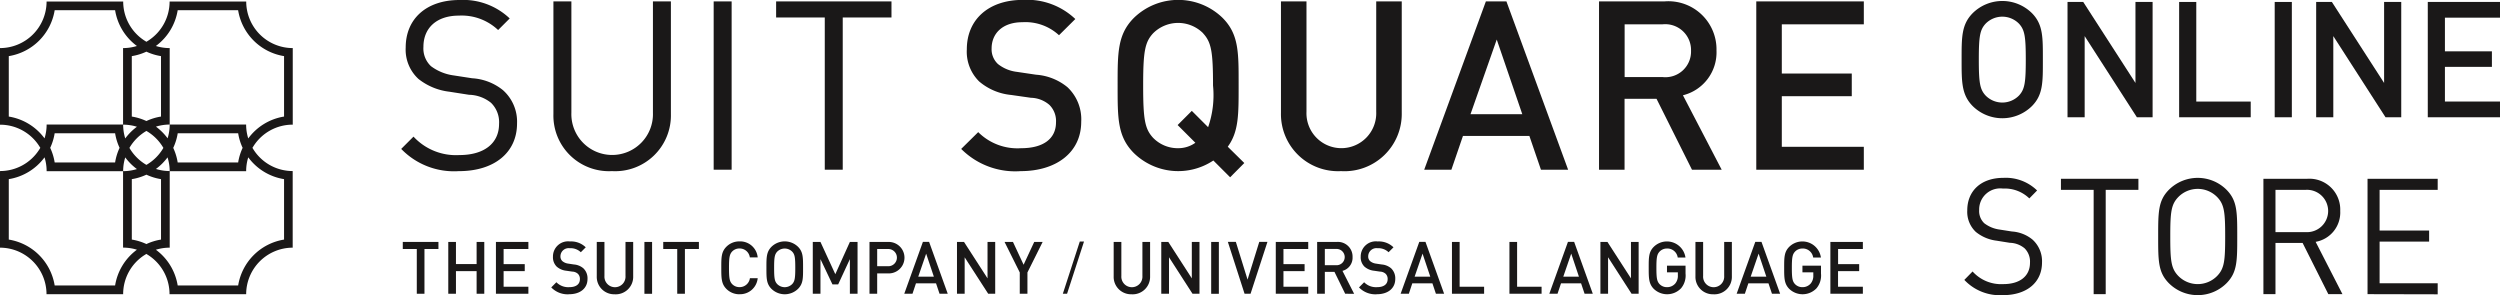 <svg xmlns="http://www.w3.org/2000/svg" xmlns:xlink="http://www.w3.org/1999/xlink" width="203.305" height="24" viewBox="0 0 203.305 24">
  <defs>
    <clipPath id="clip-path">
      <rect id="長方形_1023" data-name="長方形 1023" width="203.305" height="24" fill="none"/>
    </clipPath>
  </defs>
  <g id="グループ_13703" data-name="グループ 13703" transform="translate(0 0)">
    <g id="グループ_13702" data-name="グループ 13702" transform="translate(0 0)" clip-path="url(#clip-path)">
      <path id="パス_1769" data-name="パス 1769" d="M23.807,10.327h0V4.1h0A3.788,3.788,0,0,1,20.023.312v0H13.792v0a3.774,3.774,0,0,1-1.727,3.176l-.159.1-.159-.1A3.774,3.774,0,0,1,10.019.312v0H3.788v0A3.788,3.788,0,0,1,0,4.1H0v6.231H0A3.773,3.773,0,0,1,3.18,12.055l.1.158-.1.159A3.773,3.773,0,0,1,0,14.1H0v6.231H0a3.788,3.788,0,0,1,3.783,3.783v0h6.232v0a3.774,3.774,0,0,1,1.727-3.175l.159-.1.159.1a3.774,3.774,0,0,1,1.727,3.175v0h6.232v0a3.788,3.788,0,0,1,3.783-3.783h0V14.1h0a3.773,3.773,0,0,1-3.175-1.728l-.1-.159.1-.158a3.773,3.773,0,0,1,3.175-1.728M11.905,4.39a4.464,4.464,0,0,0,1.188.364V9.669a4.464,4.464,0,0,0-1.188.364,4.465,4.465,0,0,0-1.187-.364V4.754a4.465,4.465,0,0,0,1.187-.364m-1.72,8.6a4.531,4.531,0,0,0,.949.949,3.789,3.789,0,0,1-1.119.17,3.785,3.785,0,0,1,.17-1.119m-.17-2.662a3.8,3.8,0,0,1,1.119.17,4.543,4.543,0,0,0-.949.949,3.787,3.787,0,0,1-.17-1.119m.51,1.89a3.806,3.806,0,0,1,1.381-1.38,3.8,3.8,0,0,1,1.381,1.38,3.8,3.8,0,0,1-1.381,1.381,3.807,3.807,0,0,1-1.381-1.381m3.1.772A3.785,3.785,0,0,1,13.8,14.1a3.785,3.785,0,0,1-1.119-.17,4.53,4.53,0,0,0,.949-.949m0-1.543a4.541,4.541,0,0,0-.949-.949,3.8,3.8,0,0,1,1.119-.17,3.787,3.787,0,0,1-.17,1.119M.714,9.669V4.754A4.509,4.509,0,0,0,4.446,1.022H9.361A4.5,4.5,0,0,0,11.134,3.93a3.8,3.8,0,0,1-1.126.17v6.216H3.792a3.782,3.782,0,0,1-.17,1.126A4.5,4.5,0,0,0,.714,9.669m9.011,2.544A4.464,4.464,0,0,0,9.361,13.4H4.446a4.464,4.464,0,0,0-.364-1.188,4.465,4.465,0,0,0,.364-1.187H9.361a4.466,4.466,0,0,0,.364,1.187M9.361,23.405H4.446A4.509,4.509,0,0,0,.714,19.673V14.758a4.5,4.5,0,0,0,2.908-1.773,3.782,3.782,0,0,1,.17,1.126h6.216v6.216a3.8,3.8,0,0,1,1.126.17,4.5,4.5,0,0,0-1.773,2.908m2.545-3.368a4.466,4.466,0,0,0-1.187-.364V14.758a4.465,4.465,0,0,0,1.187-.364,4.464,4.464,0,0,0,1.188.364v4.915a4.464,4.464,0,0,0-1.188.364M23.1,14.758v4.915a4.509,4.509,0,0,0-3.732,3.732H14.45A4.5,4.5,0,0,0,12.677,20.5a3.791,3.791,0,0,1,1.125-.17V14.111h6.216a3.782,3.782,0,0,1,.17-1.126A4.5,4.5,0,0,0,23.1,14.758m-9.011-2.545a4.452,4.452,0,0,0,.364-1.187h4.915a4.452,4.452,0,0,0,.364,1.187,4.45,4.45,0,0,0-.364,1.188H14.45a4.45,4.45,0,0,0-.364-1.188m6.1-.771a3.782,3.782,0,0,1-.17-1.126H13.8V4.1a3.791,3.791,0,0,1-1.125-.17A4.5,4.5,0,0,0,14.45,1.022h4.915A4.509,4.509,0,0,0,23.1,4.754V9.669a4.5,4.5,0,0,0-2.908,1.773" transform="translate(0 -0.19)" fill="#1a1818"/>
      <path id="パス_1770" data-name="パス 1770" d="M420.754,8.744a3.427,3.427,0,0,1-4.84,0c-.9-.922-.891-1.963-.891-3.767s-.013-2.845.891-3.767a3.427,3.427,0,0,1,4.84,0c.9.922.877,1.962.877,3.767s.026,2.845-.877,3.767M419.7,2.066a1.9,1.9,0,0,0-2.736,0c-.452.5-.542,1.027-.542,2.911s.09,2.41.542,2.91a1.9,1.9,0,0,0,2.736,0c.452-.5.542-1.027.542-2.91s-.09-2.41-.542-2.911" transform="translate(-255.501 -0.129)" fill="#1a1818"/>
      <path id="パス_1771" data-name="パス 1771" d="M443.072,9.791l-4.247-6.6v6.6h-1.394V.414h1.278L442.956,7V.414h1.394V9.791Z" transform="translate(-269.296 -0.255)" fill="#1a1818"/>
      <path id="パス_1772" data-name="パス 1772" d="M461.047,9.791V.414h1.394v8.1h4.427V9.791Z" transform="translate(-283.835 -0.255)" fill="#1a1818"/>
      <rect id="長方形_1019" data-name="長方形 1019" width="1.394" height="9.377" transform="translate(184.983 0.159)" fill="#1a1818"/>
      <path id="パス_1773" data-name="パス 1773" d="M495.678,9.791l-4.247-6.6v6.6h-1.394V.414h1.278L495.562,7V.414h1.394V9.791Z" transform="translate(-301.682 -0.255)" fill="#1a1818"/>
      <path id="パス_1774" data-name="パス 1774" d="M513.653,9.791V.414h5.873V1.691h-4.479V4.431h3.821V5.695h-3.821V8.514h4.479V9.791Z" transform="translate(-316.221 -0.255)" fill="#1a1818"/>
      <path id="パス_1775" data-name="パス 1775" d="M418.747,47.167a3.963,3.963,0,0,1-3.149-1.238l.671-.685a3.124,3.124,0,0,0,2.5,1.027c1.343,0,2.169-.645,2.169-1.739a1.526,1.526,0,0,0-.439-1.172,1.959,1.959,0,0,0-1.2-.448l-1.071-.171a3.308,3.308,0,0,1-1.691-.711,2.238,2.238,0,0,1-.7-1.752c0-1.594,1.123-2.648,2.943-2.648a3.648,3.648,0,0,1,2.736,1.027l-.632.645a2.863,2.863,0,0,0-2.143-.8,1.712,1.712,0,0,0-1.936,1.738,1.368,1.368,0,0,0,.413,1.08,2.611,2.611,0,0,0,1.239.514l1.007.158a2.926,2.926,0,0,1,1.678.659,2.369,2.369,0,0,1,.774,1.857c0,1.646-1.265,2.661-3.175,2.661" transform="translate(-255.855 -23.167)" fill="#1a1818"/>
      <path id="パス_1776" data-name="パス 1776" d="M439.68,38.733v8.482H438.7V38.733H436.04v-.9h6.3v.9Z" transform="translate(-268.44 -23.294)" fill="#1a1818"/>
      <path id="パス_1777" data-name="パス 1777" d="M462.178,46.193a3.318,3.318,0,0,1-4.7,0c-.865-.883-.865-1.8-.865-3.793s0-2.911.865-3.793a3.319,3.319,0,0,1,4.7,0c.865.883.865,1.8.865,3.793s0,2.91-.865,3.793m-.761-6.994a2.212,2.212,0,0,0-3.175,0c-.581.606-.645,1.238-.645,3.2s.065,2.594.645,3.2a2.212,2.212,0,0,0,3.175,0c.581-.606.645-1.238.645-3.2s-.065-2.595-.645-3.2" transform="translate(-281.106 -23.167)" fill="#1a1818"/>
      <path id="パス_1778" data-name="パス 1778" d="M484.156,47.214l-2.091-4.162h-2.207v4.162h-.981V37.837H482.4a2.508,2.508,0,0,1,2.724,2.608,2.421,2.421,0,0,1-2,2.516l2.181,4.254Zm-1.846-8.482h-2.452V42.17h2.452a1.722,1.722,0,1,0,0-3.437" transform="translate(-294.812 -23.294)" fill="#1a1818"/>
      <path id="パス_1779" data-name="パス 1779" d="M500.906,47.215V37.837h5.705v.9h-4.724v3.306h4.027v.9h-4.027v3.385h4.724v.9Z" transform="translate(-308.373 -23.294)" fill="#1a1818"/>
      <path id="パス_1780" data-name="パス 1780" d="M89.574,13.917a5.965,5.965,0,0,1-4.69-1.807l1-1a4.7,4.7,0,0,0,3.729,1.5c2,0,3.229-.942,3.229-2.537a2.2,2.2,0,0,0-.653-1.711A2.952,2.952,0,0,0,90.4,7.708l-1.6-.25A4.977,4.977,0,0,1,86.287,6.42a3.234,3.234,0,0,1-1.038-2.556C85.249,1.538,86.922,0,89.632,0a5.493,5.493,0,0,1,4.075,1.5l-.942.942a4.313,4.313,0,0,0-3.191-1.172c-1.826,0-2.883,1.019-2.883,2.537a1.976,1.976,0,0,0,.615,1.576,3.938,3.938,0,0,0,1.845.75l1.5.231a4.4,4.4,0,0,1,2.5.961,3.426,3.426,0,0,1,1.153,2.71c0,2.4-1.883,3.883-4.729,3.883" transform="translate(-52.257 0)" fill="#1a1818"/>
      <path id="パス_1781" data-name="パス 1781" d="M121.856,14.1a4.518,4.518,0,0,1-4.767-4.632V.3h1.461V9.354a3.318,3.318,0,1,0,6.632,0V.3h1.461V9.469a4.534,4.534,0,0,1-4.786,4.632" transform="translate(-72.084 -0.185)" fill="#1a1818"/>
      <rect id="長方形_1020" data-name="長方形 1020" width="1.461" height="13.686" transform="translate(58.037 0.115)" fill="#1a1818"/>
      <path id="パス_1782" data-name="パス 1782" d="M169.617,1.607V13.986h-1.461V1.607H164.2V.3h9.381V1.607Z" transform="translate(-101.084 -0.185)" fill="#1a1818"/>
      <path id="パス_1783" data-name="パス 1783" d="M208.2,13.917a6.2,6.2,0,0,1-4.844-1.807l1.384-1.365a4.517,4.517,0,0,0,3.5,1.307c1.788,0,2.826-.769,2.826-2.1a1.841,1.841,0,0,0-.538-1.423,2.377,2.377,0,0,0-1.5-.577l-1.614-.231a4.684,4.684,0,0,1-2.6-1.1,3.4,3.4,0,0,1-1-2.614c0-2.383,1.73-4.017,4.575-4.017a5.7,5.7,0,0,1,4.248,1.557L211.31,2.864a4.02,4.02,0,0,0-2.98-1.057c-1.615,0-2.5.922-2.5,2.134a1.629,1.629,0,0,0,.519,1.269,3.058,3.058,0,0,0,1.538.634l1.557.231A4.526,4.526,0,0,1,212,7.093,3.58,3.58,0,0,1,213.117,9.9c0,2.518-2.057,4.017-4.921,4.017" transform="translate(-125.19 0)" fill="#1a1818"/>
      <path id="パス_1784" data-name="パス 1784" d="M245.607,14.417l-1.365-1.365a5.161,5.161,0,0,1-6.459-.6c-1.346-1.346-1.326-2.864-1.326-5.5s-.019-4.152,1.326-5.5a5.177,5.177,0,0,1,7.208,0c1.345,1.346,1.307,2.864,1.307,5.5,0,2.326.019,3.748-.884,4.979l1.346,1.326ZM243.416,2.71a2.877,2.877,0,0,0-4.075,0c-.673.73-.807,1.5-.807,4.248s.135,3.518.807,4.248a2.792,2.792,0,0,0,2.038.846,2.387,2.387,0,0,0,1.4-.442l-1.442-1.441,1.153-1.153,1.326,1.326a7.893,7.893,0,0,0,.4-3.383c0-2.749-.135-3.518-.807-4.248" transform="translate(-145.57 0)" fill="#1a1818"/>
      <path id="パス_1785" data-name="パス 1785" d="M275.914,14.1a4.64,4.64,0,0,1-4.9-4.729V.3h2.076V9.277a2.838,2.838,0,1,0,5.671,0V.3h2.076V9.373a4.656,4.656,0,0,1-4.921,4.729" transform="translate(-166.844 -0.185)" fill="#1a1818"/>
      <path id="パス_1786" data-name="パス 1786" d="M310.813,13.987l-.942-2.749h-5.4l-.942,2.749h-2.21L306.334.3h1.672l5.017,13.686ZM307.218,3.4,305.085,9.47h4.21Z" transform="translate(-185.5 -0.185)" fill="#1a1818"/>
      <path id="パス_1787" data-name="パス 1787" d="M345.877,13.986,342.994,8.22h-2.6v5.767h-2.076V.3h5.305a3.915,3.915,0,0,1,4.248,4,3.594,3.594,0,0,1-2.729,3.633l3.152,6.055Zm-2.4-11.822H340.4V6.451h3.076A2.084,2.084,0,0,0,345.8,4.317a2.1,2.1,0,0,0-2.326-2.153" transform="translate(-208.282 -0.185)" fill="#1a1818"/>
      <path id="パス_1788" data-name="パス 1788" d="M371.579,13.986V.3h8.746V2.165h-6.67v4h5.69V8.008h-5.69v4.114h6.67v1.865Z" transform="translate(-228.755 -0.185)" fill="#1a1818"/>
      <path id="パス_1789" data-name="パス 1789" d="M86.981,51.761V55.4h-.624V51.761H85.218v-.575h2.9v.575Z" transform="translate(-52.463 -31.512)" fill="#1a1818"/>
      <path id="パス_1790" data-name="パス 1790" d="M97.146,55.4V53.561h-1.68V55.4h-.624V51.187h.624v1.8h1.68v-1.8h.624V55.4Z" transform="translate(-58.387 -31.512)" fill="#1a1818"/>
      <path id="パス_1791" data-name="パス 1791" d="M104.925,55.4V51.186h2.639v.575h-2.015v1.231h1.719v.569h-1.719v1.269h2.015V55.4Z" transform="translate(-64.595 -31.512)" fill="#1a1818"/>
      <path id="パス_1792" data-name="パス 1792" d="M118.093,55.384a1.848,1.848,0,0,1-1.463-.557l.417-.421a1.346,1.346,0,0,0,1.057.4c.541,0,.855-.237.855-.647a.575.575,0,0,0-.163-.439.71.71,0,0,0-.454-.178l-.489-.071a1.4,1.4,0,0,1-.784-.339,1.065,1.065,0,0,1-.3-.807,1.229,1.229,0,0,1,1.382-1.236,1.7,1.7,0,0,1,1.283.477l-.4.4a1.2,1.2,0,0,0-.9-.327.667.667,0,0,0-.756.659.509.509,0,0,0,.157.392.919.919,0,0,0,.465.2l.471.071a1.347,1.347,0,0,1,.772.314,1.122,1.122,0,0,1,.335.867c0,.777-.619,1.239-1.486,1.239" transform="translate(-71.801 -31.454)" fill="#1a1818"/>
      <path id="パス_1793" data-name="パス 1793" d="M127.736,55.442a1.413,1.413,0,0,1-1.478-1.458v-2.8h.625v2.768a.858.858,0,1,0,1.712,0V51.187h.625v2.8a1.418,1.418,0,0,1-1.484,1.458" transform="translate(-77.728 -31.512)" fill="#1a1818"/>
      <rect id="長方形_1021" data-name="長方形 1021" width="0.624" height="4.217" transform="translate(52.405 19.675)" fill="#1a1818"/>
      <path id="パス_1794" data-name="パス 1794" d="M142.085,51.761V55.4h-.624V51.761h-1.138v-.575h2.9v.575Z" transform="translate(-86.387 -31.512)" fill="#1a1818"/>
      <path id="パス_1795" data-name="パス 1795" d="M154.093,55.381a1.479,1.479,0,0,1-1.085-.45c-.4-.415-.4-.884-.4-1.7s-.006-1.281.4-1.7a1.48,1.48,0,0,1,1.085-.45,1.433,1.433,0,0,1,1.475,1.3h-.639a.835.835,0,0,0-.836-.724.817.817,0,0,0-.61.255c-.2.226-.249.469-.249,1.317s.046,1.092.249,1.317a.819.819,0,0,0,.61.255.84.84,0,0,0,.842-.724h.633a1.436,1.436,0,0,1-1.475,1.3" transform="translate(-93.951 -31.451)" fill="#1a1818"/>
      <path id="パス_1796" data-name="パス 1796" d="M164.733,54.931a1.545,1.545,0,0,1-2.18,0c-.407-.415-.4-.884-.4-1.7s-.006-1.281.4-1.7a1.545,1.545,0,0,1,2.18,0c.407.415.4.884.4,1.7s.012,1.281-.4,1.7m-.477-3.008a.859.859,0,0,0-1.233,0c-.2.226-.244.463-.244,1.311s.041,1.086.244,1.311a.859.859,0,0,0,1.233,0c.2-.225.244-.462.244-1.311s-.041-1.085-.244-1.311" transform="translate(-99.826 -31.451)" fill="#1a1818"/>
      <path id="パス_1797" data-name="パス 1797" d="M174.981,55.4V52.585l-.952,2.055h-.465l-.975-2.055V55.4h-.625V51.187h.625l1.207,2.624,1.185-2.624h.624V55.4Z" transform="translate(-105.867 -31.512)" fill="#1a1818"/>
      <path id="パス_1798" data-name="パス 1798" d="M185.526,53.747h-.94V55.4h-.625V51.187h1.565a1.28,1.28,0,1,1,0,2.56m-.035-1.985h-.905v1.4h.905a.7.7,0,1,0,0-1.4" transform="translate(-113.252 -31.512)" fill="#1a1818"/>
      <path id="パス_1799" data-name="パス 1799" d="M194.188,55.4l-.285-.848h-1.631l-.284.848h-.668l1.515-4.217h.505l1.515,4.217ZM193.1,52.141l-.644,1.872h1.271Z" transform="translate(-117.783 -31.512)" fill="#1a1818"/>
      <path id="パス_1800" data-name="パス 1800" d="M205.014,55.4,203.1,52.437V55.4h-.624V51.187h.572l1.912,2.962V51.187h.624V55.4Z" transform="translate(-124.652 -31.512)" fill="#1a1818"/>
      <path id="パス_1801" data-name="パス 1801" d="M214.4,53.669V55.4h-.624V53.669l-1.237-2.482h.685l.864,1.854.864-1.854h.685Z" transform="translate(-130.847 -31.512)" fill="#1a1818"/>
      <path id="パス_1802" data-name="パス 1802" d="M225.213,55.348h-.344l1.379-4.246h.343Z" transform="translate(-138.437 -31.46)" fill="#1a1818"/>
      <path id="パス_1803" data-name="パス 1803" d="M237.1,55.442a1.413,1.413,0,0,1-1.478-1.458v-2.8h.625v2.768a.858.858,0,1,0,1.712,0V51.187h.625v2.8a1.418,1.418,0,0,1-1.484,1.458" transform="translate(-145.056 -31.512)" fill="#1a1818"/>
      <path id="パス_1804" data-name="パス 1804" d="M248.24,55.4l-1.911-2.967V55.4H245.7V51.187h.572l1.912,2.962V51.187h.624V55.4Z" transform="translate(-151.263 -31.512)" fill="#1a1818"/>
      <rect id="長方形_1022" data-name="長方形 1022" width="0.624" height="4.217" transform="translate(98.496 19.675)" fill="#1a1818"/>
      <path id="パス_1805" data-name="パス 1805" d="M261.627,55.4h-.488l-1.358-4.217h.65l.952,3.068.952-3.068H263Z" transform="translate(-159.929 -31.512)" fill="#1a1818"/>
      <path id="パス_1806" data-name="パス 1806" d="M269.921,55.4V51.186h2.639v.575h-2.015v1.231h1.719v.569h-1.719v1.269h2.015V55.4Z" transform="translate(-166.172 -31.512)" fill="#1a1818"/>
      <path id="パス_1807" data-name="パス 1807" d="M280.955,55.4l-.871-1.778H279.3V55.4h-.625V51.187h1.6a1.191,1.191,0,0,1,1.28,1.233,1.1,1.1,0,0,1-.821,1.119l.949,1.866Zm-.725-3.643H279.3v1.323h.929a.662.662,0,1,0,0-1.323" transform="translate(-171.562 -31.512)" fill="#1a1818"/>
      <path id="パス_1808" data-name="パス 1808" d="M289,55.384a1.848,1.848,0,0,1-1.463-.557l.417-.421a1.346,1.346,0,0,0,1.057.4c.541,0,.855-.237.855-.647a.575.575,0,0,0-.163-.439.71.71,0,0,0-.454-.178l-.489-.071a1.4,1.4,0,0,1-.784-.339,1.065,1.065,0,0,1-.3-.807,1.229,1.229,0,0,1,1.382-1.236,1.7,1.7,0,0,1,1.283.477l-.4.4a1.2,1.2,0,0,0-.9-.327.667.667,0,0,0-.756.659.509.509,0,0,0,.157.392.919.919,0,0,0,.465.2l.471.071a1.347,1.347,0,0,1,.772.314,1.122,1.122,0,0,1,.335.867c0,.777-.619,1.239-1.486,1.239" transform="translate(-177.02 -31.454)" fill="#1a1818"/>
      <path id="パス_1809" data-name="パス 1809" d="M299.2,55.4l-.285-.848H297.28L297,55.4h-.668l1.515-4.217h.505l1.516,4.217Zm-1.086-3.263-.644,1.872h1.271Z" transform="translate(-182.429 -31.512)" fill="#1a1818"/>
      <path id="パス_1810" data-name="パス 1810" d="M307.2,55.4V51.187h.624V54.83h1.991V55.4Z" transform="translate(-189.124 -31.512)" fill="#1a1818"/>
      <path id="パス_1811" data-name="パス 1811" d="M319.356,55.4V51.187h.624V54.83h1.991V55.4Z" transform="translate(-196.606 -31.512)" fill="#1a1818"/>
      <path id="パス_1812" data-name="パス 1812" d="M330.66,55.4l-.285-.848h-1.631l-.284.848h-.668l1.515-4.217h.505l1.516,4.217Zm-1.086-3.263-.645,1.872H330.2Z" transform="translate(-201.799 -31.512)" fill="#1a1818"/>
      <path id="パス_1813" data-name="パス 1813" d="M341.134,55.4l-1.911-2.967V55.4H338.6V51.187h.572l1.912,2.962V51.187h.624V55.4Z" transform="translate(-208.451 -31.512)" fill="#1a1818"/>
      <path id="パス_1814" data-name="パス 1814" d="M351.447,54.9a1.564,1.564,0,0,1-2.225.03c-.4-.416-.4-.887-.4-1.7s-.006-1.28.4-1.694a1.524,1.524,0,0,1,2.59.859h-.63a.85.85,0,0,0-.873-.735.826.826,0,0,0-.611.261c-.2.225-.25.462-.25,1.309s.047,1.092.25,1.318a.819.819,0,0,0,.611.256.87.87,0,0,0,.675-.3.974.974,0,0,0,.209-.667V53.6h-.884v-.543h1.509v.644a1.617,1.617,0,0,1-.37,1.2" transform="translate(-214.746 -31.451)" fill="#1a1818"/>
      <path id="パス_1815" data-name="パス 1815" d="M360.189,55.442a1.413,1.413,0,0,1-1.478-1.458v-2.8h.625v2.768a.858.858,0,1,0,1.712,0V51.187h.625v2.8a1.418,1.418,0,0,1-1.484,1.458" transform="translate(-220.834 -31.512)" fill="#1a1818"/>
      <path id="パス_1816" data-name="パス 1816" d="M370.3,55.4l-.285-.848H368.38l-.284.848h-.668l1.515-4.217h.505l1.516,4.217Zm-1.086-3.263-.644,1.872h1.271Z" transform="translate(-226.2 -31.512)" fill="#1a1818"/>
      <path id="パス_1817" data-name="パス 1817" d="M380.107,54.9a1.564,1.564,0,0,1-2.225.03c-.4-.416-.4-.887-.4-1.7s-.006-1.28.4-1.694a1.523,1.523,0,0,1,2.589.859h-.63a.85.85,0,0,0-.873-.735.826.826,0,0,0-.611.261c-.2.225-.25.462-.25,1.309s.047,1.092.25,1.318a.819.819,0,0,0,.611.256.87.87,0,0,0,.675-.3.974.974,0,0,0,.209-.667V53.6h-.884v-.543h1.509v.644a1.616,1.616,0,0,1-.37,1.2" transform="translate(-232.39 -31.451)" fill="#1a1818"/>
      <path id="パス_1818" data-name="パス 1818" d="M387.258,55.4V51.186H389.9v.575h-2.015v1.231H389.6v.569h-1.719v1.269H389.9V55.4Z" transform="translate(-238.408 -31.512)" fill="#1a1818"/>
    </g>
  </g>
</svg>
